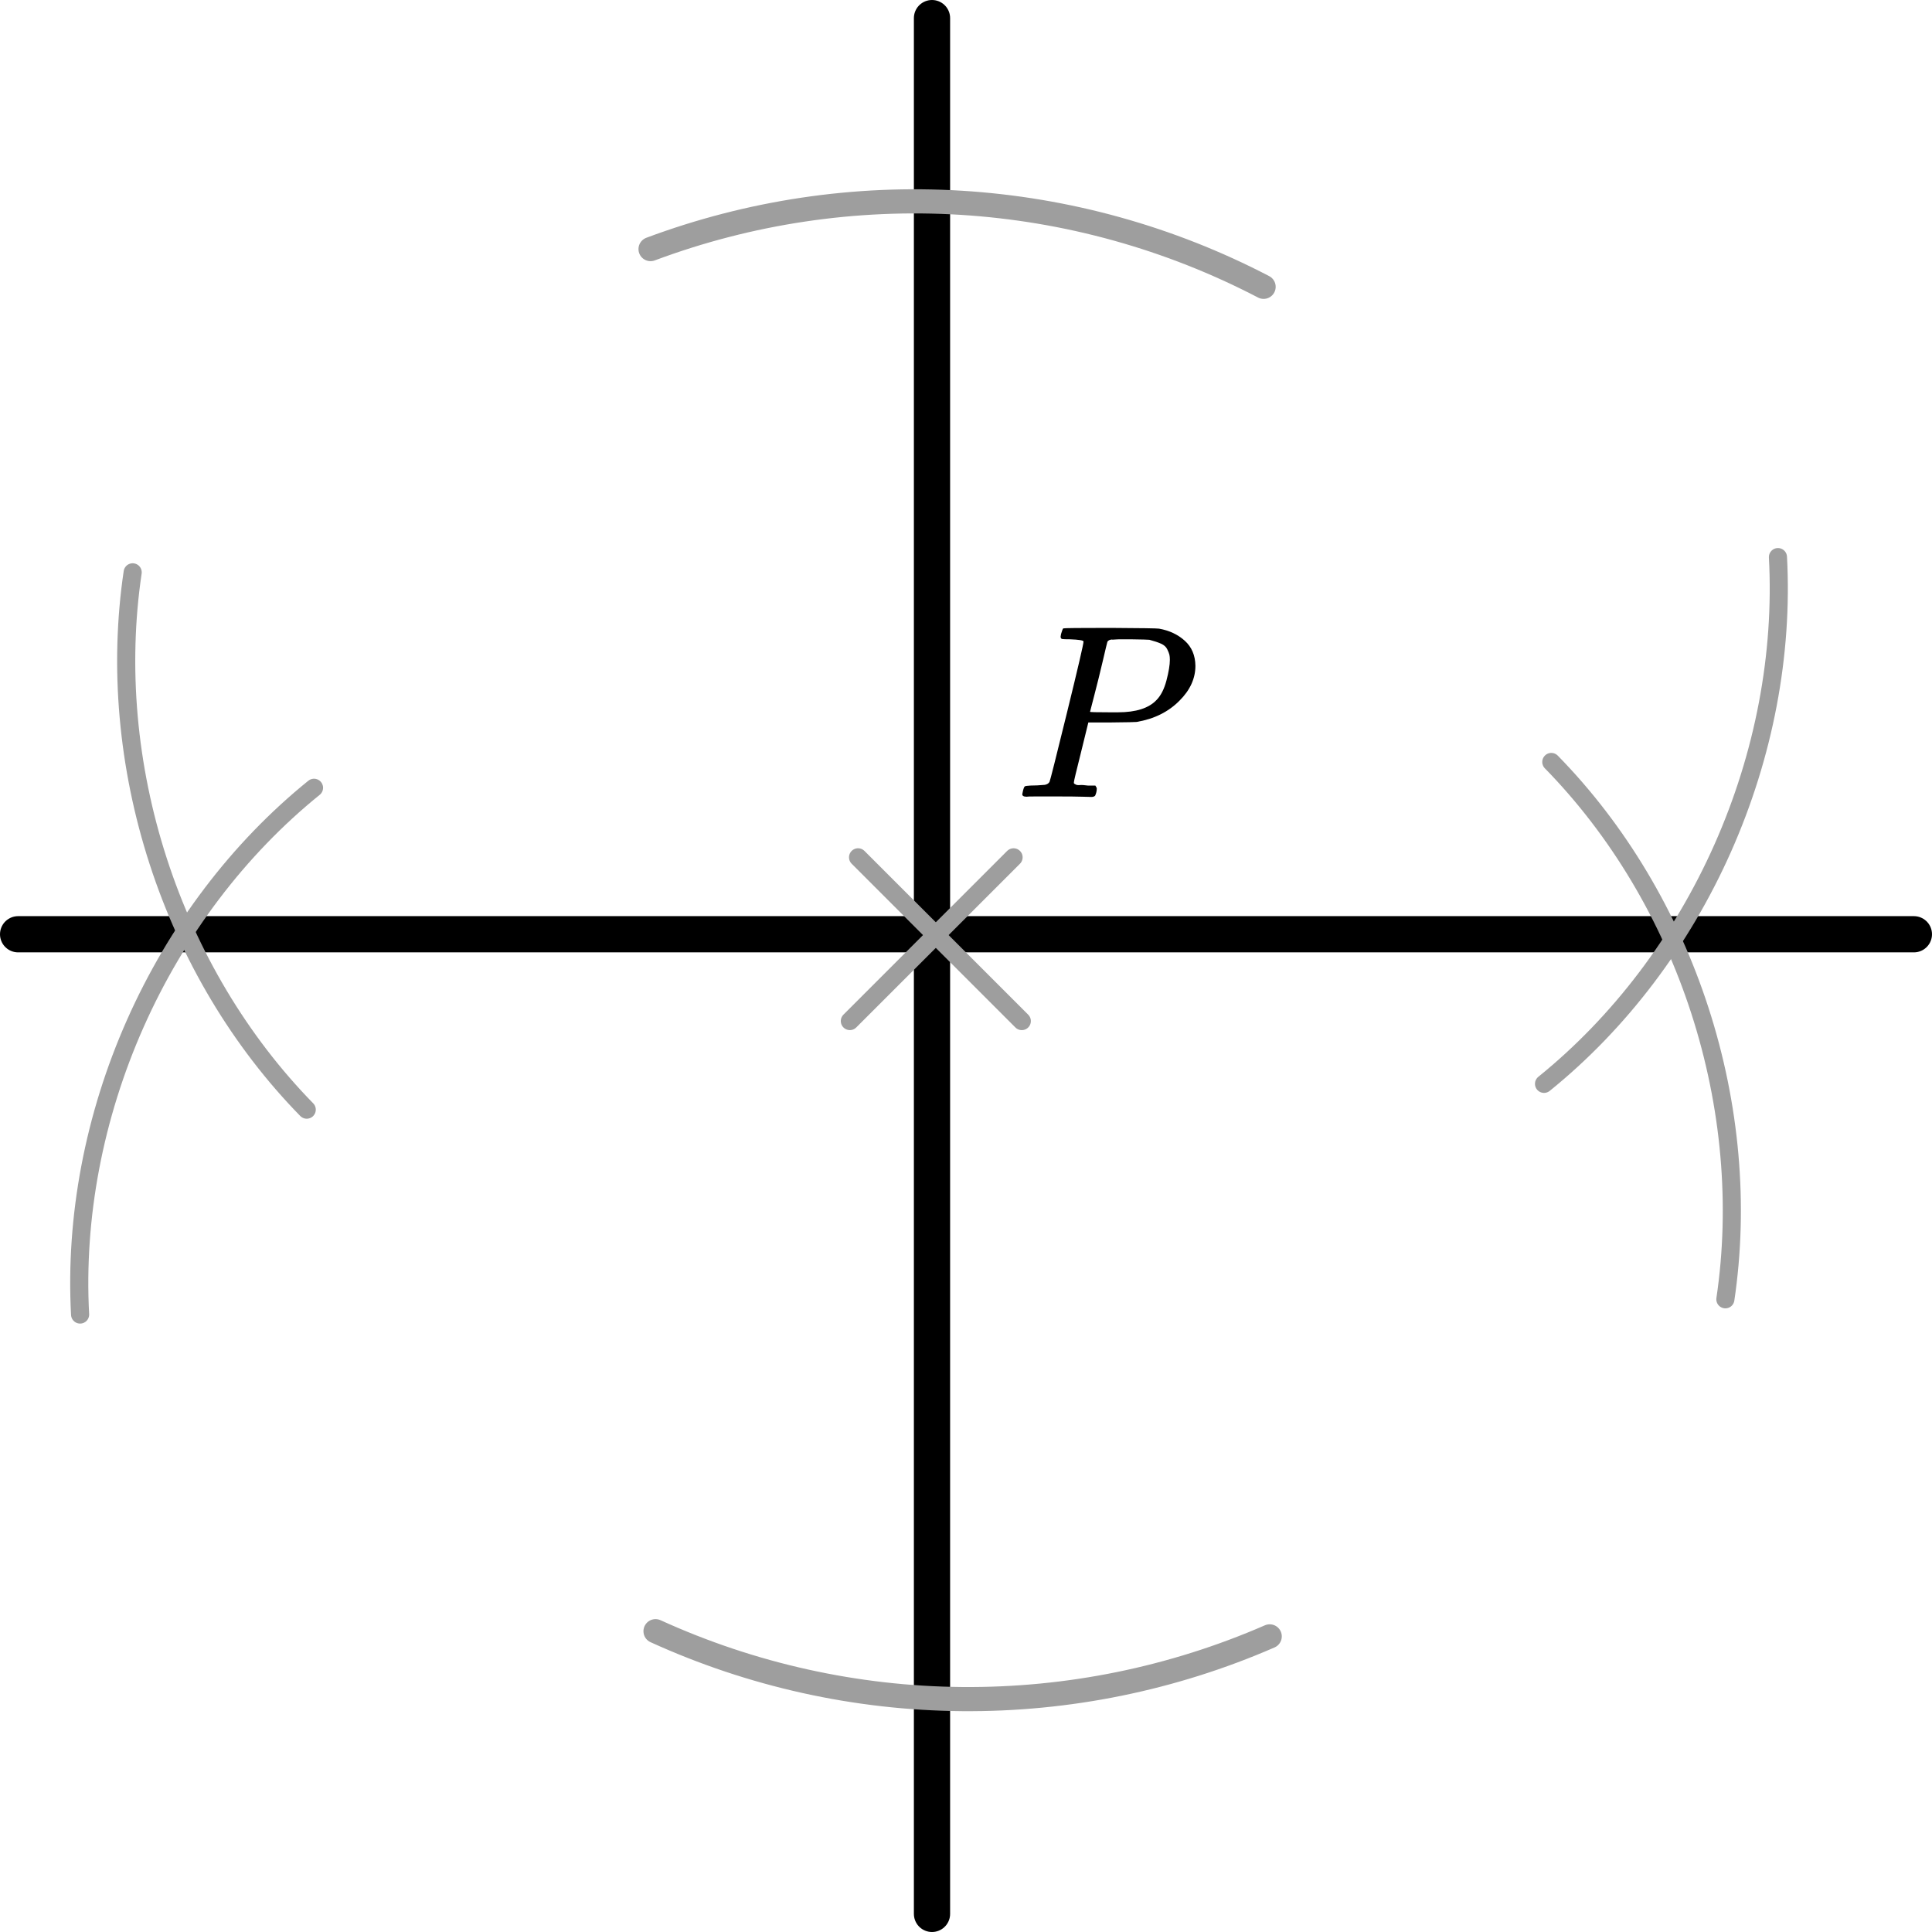 <?xml version="1.0" encoding="UTF-8"?> <svg xmlns="http://www.w3.org/2000/svg" width="160" height="160" viewBox="0 0 160 160" fill="none"><line x1="1.5" y1="77.371" x2="158.5" y2="77.371" stroke="black" stroke-width="3" stroke-linecap="round"></line><line x1="77.184" y1="158.5" x2="77.184" y2="1.5" stroke="black" stroke-width="3" stroke-linecap="round"></line><path d="M53.876 20.629C62.084 17.562 70.846 16.254 79.593 16.793C88.34 17.331 96.875 19.702 104.646 23.753" stroke="#9E9E9E" stroke-width="2" stroke-linecap="round"></path><path d="M105.152 135.518C97.117 139.016 88.437 140.785 79.674 140.711C70.911 140.637 62.262 138.721 54.288 135.088" stroke="#9E9E9E" stroke-width="2" stroke-linecap="round"></path><line x1="71.061" y1="71" x2="84.621" y2="84.561" stroke="#9E9E9E" stroke-width="1.5" stroke-linecap="round"></line><line x1="0.75" y1="-0.75" x2="19.928" y2="-0.75" transform="matrix(-0.707 0.707 0.707 0.707 85 71)" stroke="#9E9E9E" stroke-width="1.5" stroke-linecap="round"></line><g clip-path="url(#clip0)"><path d="M89.733 53.127C89.733 53.032 89.353 52.97 88.594 52.943C88.275 52.943 88.069 52.936 87.975 52.922C87.882 52.909 87.836 52.84 87.836 52.717C87.836 52.704 87.849 52.629 87.876 52.492C87.955 52.219 88.015 52.068 88.055 52.041C88.095 52.014 89.387 52 91.93 52C94.459 52.014 95.811 52.034 95.984 52.062C96.836 52.212 97.548 52.547 98.121 53.066C98.693 53.585 98.986 54.275 98.999 55.136C98.999 56.188 98.56 57.152 97.681 58.026C96.763 58.956 95.578 59.543 94.126 59.789C94.033 59.803 93.334 59.816 92.03 59.83H90.132L89.533 62.269C89.134 63.855 88.934 64.695 88.934 64.791C88.934 64.845 88.941 64.879 88.954 64.893C88.967 64.907 89.014 64.934 89.094 64.975C89.174 65.016 89.287 65.03 89.433 65.016C89.58 65.002 89.799 65.016 90.092 65.057H90.712C90.791 65.18 90.831 65.255 90.831 65.283C90.831 65.501 90.785 65.706 90.692 65.897C90.625 65.966 90.518 66 90.372 66C90.332 66 90.086 65.993 89.633 65.98C89.18 65.966 88.515 65.959 87.636 65.959C86.81 65.959 86.178 65.959 85.739 65.959C85.299 65.959 85.06 65.966 85.02 65.98C84.78 65.98 84.66 65.911 84.66 65.775C84.66 65.747 84.68 65.651 84.72 65.488C84.773 65.269 84.827 65.146 84.88 65.119C84.933 65.091 85.086 65.071 85.339 65.057C85.699 65.057 86.098 65.037 86.537 64.996C86.724 64.955 86.85 64.873 86.917 64.75C86.957 64.695 87.436 62.795 88.355 59.051C89.273 55.307 89.733 53.332 89.733 53.127ZM96.883 54.644C96.883 54.467 96.869 54.323 96.843 54.214C96.816 54.104 96.756 53.954 96.663 53.763C96.57 53.572 96.403 53.421 96.164 53.312C95.924 53.203 95.598 53.093 95.185 52.984C95.092 52.97 94.559 52.957 93.587 52.943C93.361 52.943 93.128 52.943 92.888 52.943C92.649 52.943 92.456 52.95 92.309 52.963C92.163 52.977 92.083 52.977 92.07 52.963C91.896 52.977 91.777 53.039 91.71 53.148C91.683 53.23 91.557 53.756 91.331 54.726C91.104 55.696 90.871 56.639 90.632 57.555C90.392 58.471 90.272 58.935 90.272 58.949C90.272 58.976 90.811 58.99 91.89 58.99H92.129H92.589C94.08 58.99 95.145 58.648 95.784 57.965C96.144 57.596 96.417 57.056 96.603 56.346C96.789 55.635 96.883 55.068 96.883 54.644Z" fill="black"></path></g><path d="M128.473 63.103C133.984 68.732 138.238 75.849 140.777 83.688C143.317 91.528 144.047 99.795 142.888 107.602" stroke="#9E9E9E" stroke-width="1.5" stroke-linecap="round"></path><path d="M147.242 46.137C147.674 54.187 146.091 62.533 142.669 70.239C139.247 77.944 134.123 84.704 127.87 89.759" stroke="#9E9E9E" stroke-width="1.5" stroke-linecap="round"></path><path d="M25.402 91.897C19.891 86.268 15.637 79.151 13.098 71.312C10.558 63.472 9.828 55.205 10.987 47.398" stroke="#9E9E9E" stroke-width="1.5" stroke-linecap="round"></path><path d="M6.633 108.863C6.201 100.813 7.784 92.466 11.206 84.761C14.628 77.056 19.752 70.296 26.005 65.241" stroke="#9E9E9E" stroke-width="1.5" stroke-linecap="round"></path><defs><clipPath id="clip0"><rect width="15" height="14" fill="white" transform="translate(84 52)"></rect></clipPath></defs></svg> 